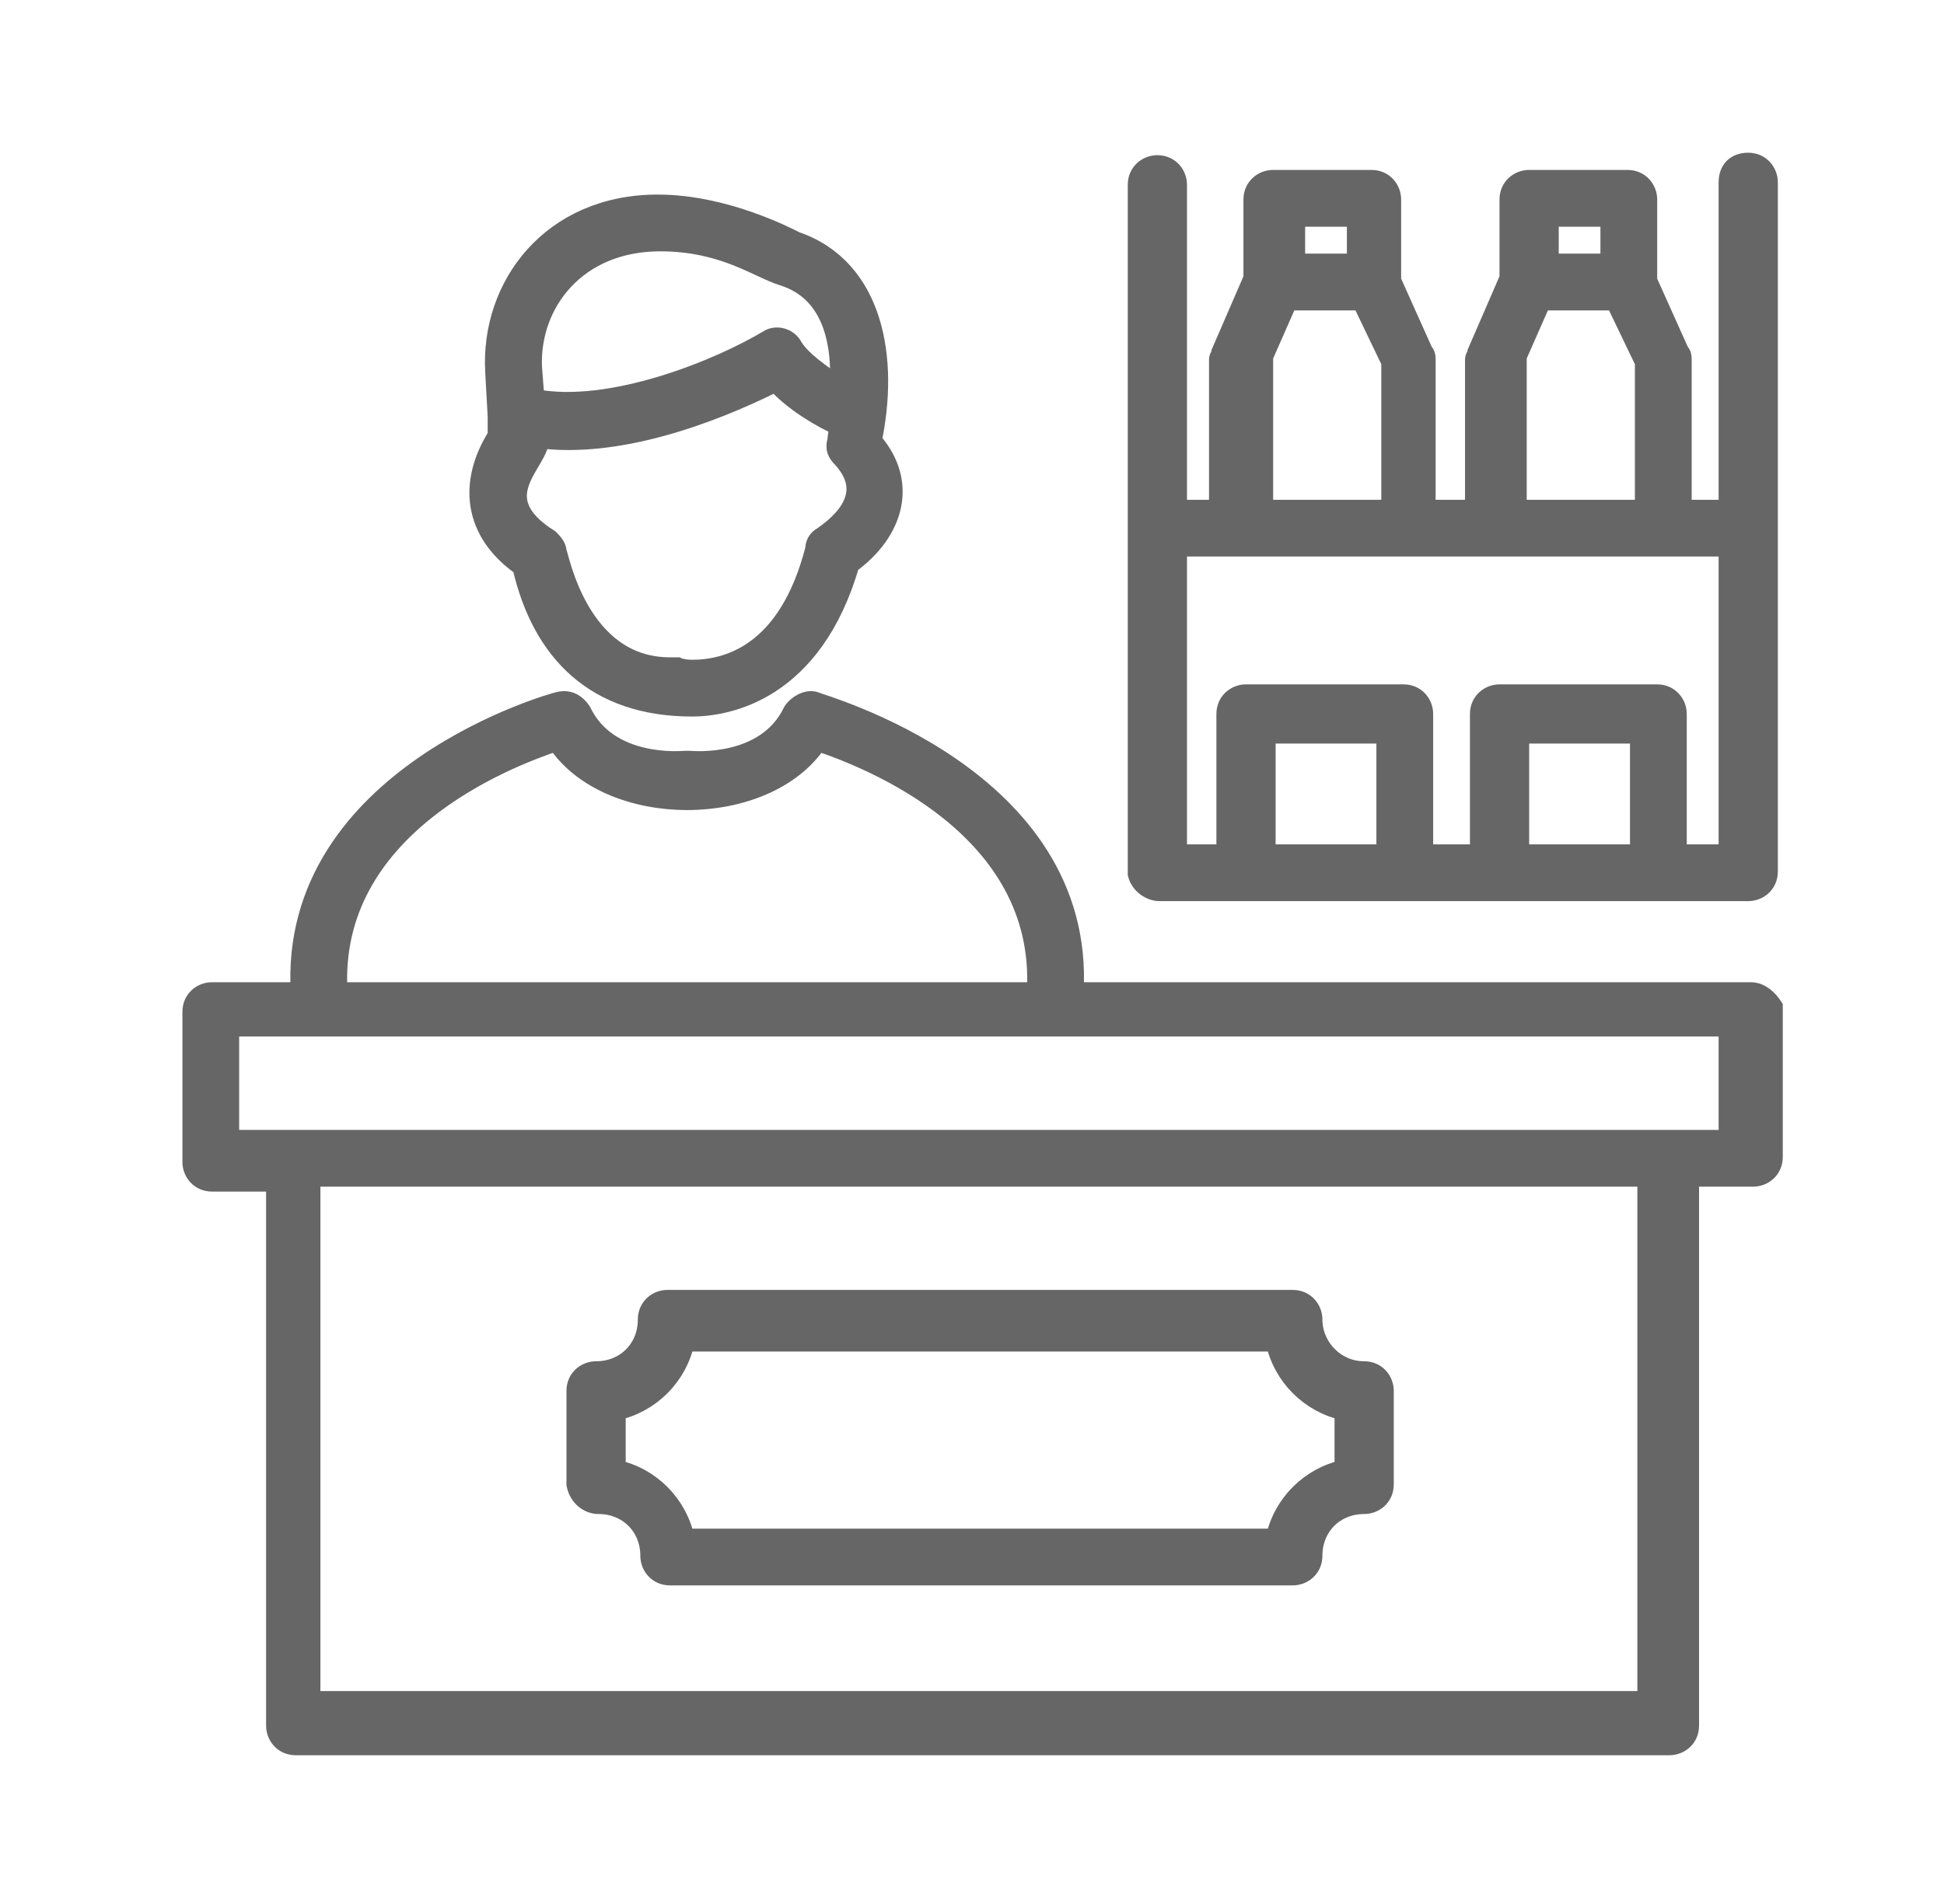 <svg width="49" height="48" viewBox="0 0 49 48" fill="none" xmlns="http://www.w3.org/2000/svg">
<path d="M13.163 14.277C13.659 16.449 15.024 17.814 17.444 17.814C18.313 17.814 20.485 17.442 21.416 14.215C22.533 13.408 22.905 12.167 21.974 11.112C22.409 9.064 22.036 6.768 20.051 6.086C19.802 5.962 18.251 5.155 16.576 5.155C13.907 5.155 12.356 7.203 12.48 9.375L12.542 10.492V10.988C11.798 12.167 11.922 13.408 13.163 14.277ZM20.733 13.532C20.609 13.594 20.547 13.718 20.547 13.842C19.864 16.511 18.313 16.883 17.444 16.883C17.196 16.883 17.072 16.821 17.072 16.821H16.886C14.59 16.821 14.094 14.028 14.031 13.904C14.031 13.78 13.907 13.656 13.845 13.594C12.17 12.539 13.597 11.671 13.597 11.05C15.521 11.298 17.817 10.492 19.554 9.623C19.988 10.119 20.733 10.554 21.168 10.74C21.105 10.988 21.105 11.112 21.105 11.112C21.043 11.298 21.105 11.422 21.23 11.546C21.912 12.291 21.54 12.974 20.733 13.532ZM16.638 6.086C18.251 6.086 19.12 6.768 19.74 6.955C20.919 7.327 21.23 8.506 21.168 9.747C20.671 9.437 20.175 9.064 19.988 8.754C19.864 8.506 19.554 8.444 19.368 8.568C18.127 9.313 15.397 10.43 13.473 10.057L13.411 9.25C13.349 7.637 14.528 6.086 16.638 6.086ZM15.086 37.919C15.831 37.919 16.39 38.477 16.39 39.222C16.39 39.47 16.576 39.718 16.886 39.718H32.585C32.834 39.718 33.082 39.532 33.082 39.222C33.082 38.477 33.64 37.919 34.385 37.919C34.633 37.919 34.881 37.733 34.881 37.422V35.065C34.881 34.816 34.695 34.568 34.385 34.568C33.64 34.568 33.082 33.947 33.082 33.265C33.082 33.017 32.895 32.769 32.585 32.769H16.824C16.576 32.769 16.327 32.955 16.327 33.265C16.327 34.01 15.769 34.568 15.024 34.568C14.776 34.568 14.528 34.754 14.528 35.065V37.422C14.59 37.733 14.838 37.919 15.086 37.919ZM15.521 35.561C16.39 35.375 17.072 34.692 17.258 33.823H32.151C32.337 34.692 33.02 35.375 33.888 35.561V37.05C33.02 37.236 32.337 37.919 32.151 38.788H17.258C17.072 37.919 16.39 37.236 15.521 37.05V35.561Z" fill="#666666"/>
<path d="M44.127 25.012H27.063C27.373 19.551 20.609 17.752 20.547 17.69C20.361 17.628 20.113 17.752 19.988 17.938C19.306 19.365 17.444 19.179 17.382 19.179H17.258C17.196 19.179 15.335 19.365 14.652 17.938C14.528 17.752 14.342 17.628 14.094 17.69C14.031 17.69 7.268 19.551 7.578 25.012H5.344C5.096 25.012 4.848 25.198 4.848 25.508V29.294C4.848 29.542 5.034 29.79 5.344 29.79H6.957V43.504C6.957 43.752 7.144 44 7.454 44H42.079C42.328 44 42.576 43.814 42.576 43.504V29.666H44.189C44.437 29.666 44.686 29.48 44.686 29.169V25.384C44.562 25.198 44.375 25.012 44.127 25.012ZM14.031 18.683C15.335 20.668 19.306 20.668 20.609 18.683C21.912 19.117 26.38 20.854 26.132 25.012H8.509C8.261 20.854 12.728 19.117 14.031 18.683ZM41.583 42.883H7.826V29.666H41.521V42.883H41.583ZM43.631 28.735H5.778V25.881H43.569V28.735H43.631Z" fill="#666666"/>
<path d="M29.234 22.468H44.065C44.313 22.468 44.562 22.282 44.562 21.971V4.597C44.562 4.348 44.375 4.1 44.065 4.1C43.755 4.1 43.569 4.286 43.569 4.597V12.85H42.39V9.064C42.39 9.002 42.39 8.94 42.328 8.878L41.521 7.079V5.031C41.521 4.783 41.335 4.534 41.024 4.534H38.542C38.294 4.534 38.046 4.721 38.046 5.031V7.017L37.239 8.878C37.239 8.94 37.177 9.002 37.177 9.064V12.85H35.936V9.064C35.936 9.002 35.936 8.94 35.874 8.878L35.067 7.079V5.031C35.067 4.783 34.881 4.534 34.571 4.534H32.089C31.841 4.534 31.592 4.721 31.592 5.031V7.017L30.786 8.878C30.786 8.94 30.724 9.002 30.724 9.064V12.85H29.669V4.659C29.669 4.41 29.483 4.162 29.172 4.162C28.924 4.162 28.676 4.348 28.676 4.659V22.033C28.738 22.282 28.986 22.468 29.234 22.468ZM31.903 21.537V18.496H34.943V21.537H31.903ZM38.294 21.537V18.496H41.335V21.537H38.294ZM40.59 5.465V6.644H39.039V5.465H40.59ZM38.17 9.126L38.853 7.575H40.714L41.459 9.126V12.85H38.232V9.126H38.17ZM34.199 5.465V6.644H32.647V5.465H34.199ZM31.779 9.126L32.461 7.575H34.323L35.067 9.126V12.85H31.841V9.126H31.779ZM43.569 13.78V21.537H42.266V18C42.266 17.752 42.079 17.503 41.769 17.503H37.798C37.55 17.503 37.301 17.69 37.301 18V21.537H35.874V18C35.874 17.752 35.688 17.503 35.378 17.503H31.406C31.158 17.503 30.91 17.69 30.91 18V21.537H29.669V13.78H43.569Z" fill="#666666"/>
<path d="M13.163 14.277C13.659 16.449 15.024 17.814 17.444 17.814C18.313 17.814 20.485 17.442 21.416 14.215C22.533 13.408 22.905 12.167 21.974 11.112C22.409 9.064 22.036 6.768 20.051 6.086C19.802 5.962 18.251 5.155 16.576 5.155C13.907 5.155 12.356 7.203 12.48 9.375L12.542 10.492V10.988C11.798 12.167 11.922 13.408 13.163 14.277ZM20.733 13.532C20.609 13.594 20.547 13.718 20.547 13.842C19.864 16.511 18.313 16.883 17.444 16.883C17.196 16.883 17.072 16.821 17.072 16.821H16.886C14.59 16.821 14.094 14.028 14.031 13.904C14.031 13.78 13.907 13.656 13.845 13.594C12.17 12.539 13.597 11.671 13.597 11.05C15.521 11.298 17.817 10.492 19.554 9.623C19.988 10.119 20.733 10.554 21.168 10.74C21.105 10.988 21.105 11.112 21.105 11.112C21.043 11.298 21.105 11.422 21.23 11.546C21.912 12.291 21.54 12.974 20.733 13.532ZM16.638 6.086C18.251 6.086 19.12 6.768 19.74 6.955C20.919 7.327 21.23 8.506 21.168 9.747C20.671 9.437 20.175 9.064 19.988 8.754C19.864 8.506 19.554 8.444 19.368 8.568C18.127 9.313 15.397 10.43 13.473 10.057L13.411 9.25C13.349 7.637 14.528 6.086 16.638 6.086ZM15.086 37.919C15.831 37.919 16.39 38.477 16.39 39.222C16.39 39.47 16.576 39.718 16.886 39.718H32.585C32.834 39.718 33.082 39.532 33.082 39.222C33.082 38.477 33.64 37.919 34.385 37.919C34.633 37.919 34.881 37.733 34.881 37.422V35.065C34.881 34.816 34.695 34.568 34.385 34.568C33.64 34.568 33.082 33.947 33.082 33.265C33.082 33.017 32.895 32.769 32.585 32.769H16.824C16.576 32.769 16.327 32.955 16.327 33.265C16.327 34.01 15.769 34.568 15.024 34.568C14.776 34.568 14.528 34.754 14.528 35.065V37.422C14.59 37.733 14.838 37.919 15.086 37.919ZM15.521 35.561C16.39 35.375 17.072 34.692 17.258 33.823H32.151C32.337 34.692 33.02 35.375 33.888 35.561V37.05C33.02 37.236 32.337 37.919 32.151 38.788H17.258C17.072 37.919 16.39 37.236 15.521 37.05V35.561Z" stroke="#666666" stroke-width="0.5"/>
<path d="M44.127 25.012H27.063C27.373 19.551 20.609 17.752 20.547 17.69C20.361 17.628 20.113 17.752 19.988 17.938C19.306 19.365 17.444 19.179 17.382 19.179H17.258C17.196 19.179 15.335 19.365 14.652 17.938C14.528 17.752 14.342 17.628 14.094 17.69C14.031 17.69 7.268 19.551 7.578 25.012H5.344C5.096 25.012 4.848 25.198 4.848 25.508V29.294C4.848 29.542 5.034 29.79 5.344 29.79H6.957V43.504C6.957 43.752 7.144 44 7.454 44H42.079C42.328 44 42.576 43.814 42.576 43.504V29.666H44.189C44.437 29.666 44.686 29.48 44.686 29.169V25.384C44.562 25.198 44.375 25.012 44.127 25.012ZM14.031 18.683C15.335 20.668 19.306 20.668 20.609 18.683C21.912 19.117 26.38 20.854 26.132 25.012H8.509C8.261 20.854 12.728 19.117 14.031 18.683ZM41.583 42.883H7.826V29.666H41.521V42.883H41.583ZM43.631 28.735H5.778V25.881H43.569V28.735H43.631Z" stroke="#666666" stroke-width="0.5"/>
<path d="M29.234 22.468H44.065C44.313 22.468 44.562 22.282 44.562 21.971V4.597C44.562 4.348 44.375 4.1 44.065 4.1C43.755 4.1 43.569 4.286 43.569 4.597V12.85H42.39V9.064C42.39 9.002 42.39 8.94 42.328 8.878L41.521 7.079V5.031C41.521 4.783 41.335 4.534 41.024 4.534H38.542C38.294 4.534 38.046 4.721 38.046 5.031V7.017L37.239 8.878C37.239 8.94 37.177 9.002 37.177 9.064V12.85H35.936V9.064C35.936 9.002 35.936 8.94 35.874 8.878L35.067 7.079V5.031C35.067 4.783 34.881 4.534 34.571 4.534H32.089C31.841 4.534 31.592 4.721 31.592 5.031V7.017L30.786 8.878C30.786 8.94 30.724 9.002 30.724 9.064V12.85H29.669V4.659C29.669 4.41 29.483 4.162 29.172 4.162C28.924 4.162 28.676 4.348 28.676 4.659V22.033C28.738 22.282 28.986 22.468 29.234 22.468ZM31.903 21.537V18.496H34.943V21.537H31.903ZM38.294 21.537V18.496H41.335V21.537H38.294ZM40.59 5.465V6.644H39.039V5.465H40.59ZM38.17 9.126L38.853 7.575H40.714L41.459 9.126V12.85H38.232V9.126H38.17ZM34.199 5.465V6.644H32.647V5.465H34.199ZM31.779 9.126L32.461 7.575H34.323L35.067 9.126V12.85H31.841V9.126H31.779ZM43.569 13.78V21.537H42.266V18C42.266 17.752 42.079 17.503 41.769 17.503H37.798C37.55 17.503 37.301 17.69 37.301 18V21.537H35.874V18C35.874 17.752 35.688 17.503 35.378 17.503H31.406C31.158 17.503 30.91 17.69 30.91 18V21.537H29.669V13.78H43.569Z" stroke="#666666" stroke-width="0.5"/>
</svg>
